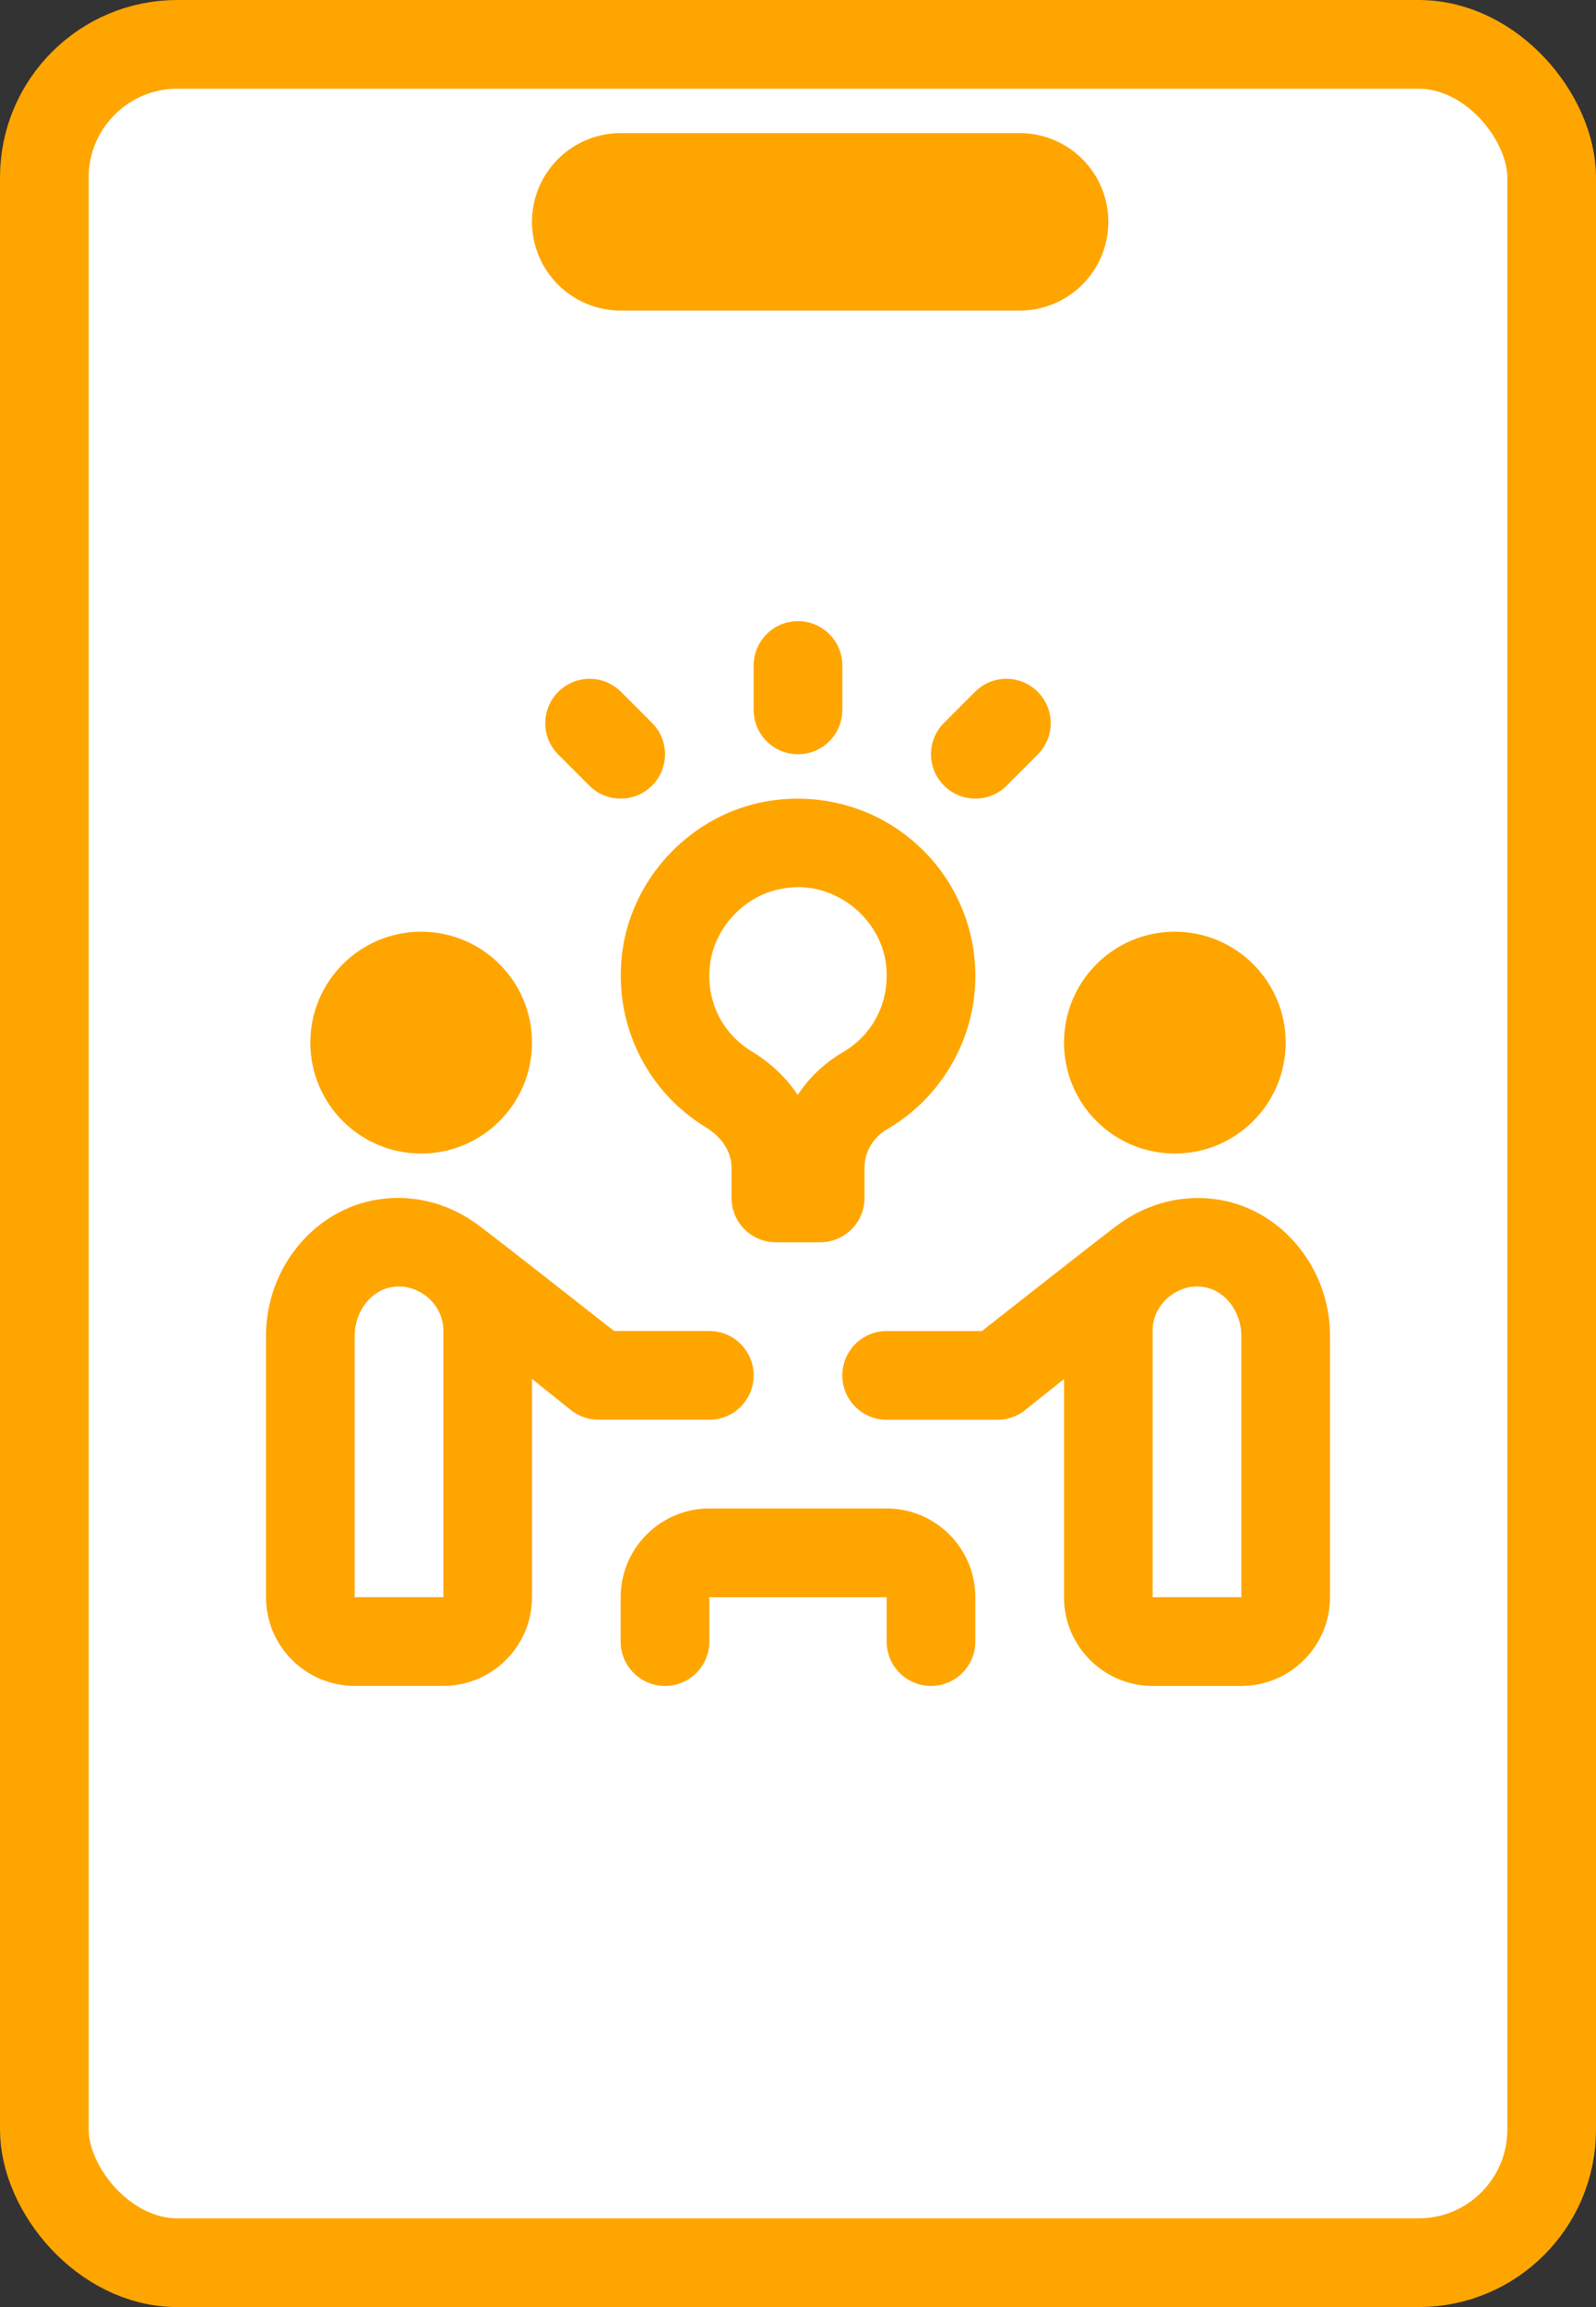 <svg width="36" height="52" viewBox="0 0 36 52" fill="none" xmlns="http://www.w3.org/2000/svg">
<rect x="0" y="0" width="36" height="52" fill="#333333" stroke="none"/>
<rect x="1" y="1" width="34" height="50" rx="3" fill="white" stroke="#FFA500" stroke-width="2"/>
<g clip-path="url(#clip0_51_1024)">
<path d="M7 23.5C7 22.119 8.119 21 9.5 21C10.881 21 12 22.119 12 23.5C12 24.881 10.881 26 9.5 26C8.119 26 7 24.881 7 23.5ZM26.5 26C27.881 26 29 24.881 29 23.5C29 22.119 27.881 21 26.5 21C25.119 21 24 22.119 24 23.5C24 24.881 25.119 26 26.5 26ZM30 30.107V36C30 37.103 29.103 38 28 38H26C24.897 38 24 37.103 24 36V31.082L23.124 31.782C22.947 31.924 22.727 32.001 22.5 32.001H20C19.447 32.001 19 31.553 19 31.001C19 30.449 19.447 30.001 20 30.001H22.149C22.149 30.001 25.162 27.63 25.229 27.598C25.878 27.121 26.687 26.909 27.495 27.041C28.923 27.273 30 28.592 30 30.107ZM28 30.107C28 29.57 27.638 29.09 27.175 29.014C26.583 28.897 25.986 29.395 26 30V36H28V30.107ZM20 34H16C14.897 34 14 34.897 14 36V37C14 37.552 14.447 38 15 38C15.553 38 16 37.552 16 37V36H20V37C20 37.552 20.447 38 21 38C21.553 38 22 37.552 22 37V36C22 34.897 21.103 34 20 34ZM16 32H13.5C13.273 32 13.053 31.923 12.876 31.781L12 31.081V35.999C12 37.102 11.103 37.999 10 37.999H8C6.897 37.999 6 37.102 6 35.999V30.106C6 28.59 7.076 27.272 8.503 27.04C9.279 26.911 10.052 27.104 10.687 27.54C10.768 27.575 13.851 30 13.851 30H16C16.553 30 17 30.448 17 31C17 31.552 16.553 32 16 32ZM10 30C10.014 29.394 9.417 28.897 8.824 29.014C8.362 29.09 8 29.57 8 30.107V36H10V30ZM14.049 21.367C14.306 19.714 15.633 18.356 17.276 18.065C18.454 17.856 19.659 18.17 20.569 18.934C21.479 19.696 22.001 20.814 22.001 22C22.001 23.413 21.241 24.734 20.018 25.447C19.695 25.635 19.501 25.96 19.501 26.314V27C19.501 27.552 19.054 28 18.501 28H17.501C16.948 28 16.501 27.552 16.501 27V26.318C16.501 25.969 16.285 25.629 15.923 25.409C14.536 24.567 13.801 22.98 14.05 21.366L14.049 21.367ZM16.96 23.7C17.387 23.959 17.736 24.294 17.994 24.679C18.249 24.292 18.595 23.961 19.009 23.719C19.63 23.358 20 22.715 20 22C20.023 20.78 18.833 19.782 17.625 20.034C16.823 20.176 16.151 20.866 16.025 21.674C15.898 22.496 16.255 23.274 16.96 23.701V23.7ZM18 17C18.553 17 19 16.552 19 16V15C19 14.448 18.553 14 18 14C17.447 14 17 14.448 17 15V16C17 16.552 17.447 17 18 17ZM22 18C22.256 18 22.512 17.902 22.707 17.707L23.407 17.007C23.798 16.616 23.798 15.984 23.407 15.593C23.016 15.202 22.384 15.202 21.993 15.593L21.293 16.293C20.902 16.684 20.902 17.316 21.293 17.707C21.488 17.902 21.744 18 22 18ZM13.293 17.707C13.684 18.098 14.316 18.098 14.707 17.707C15.098 17.316 15.098 16.684 14.707 16.293L14.007 15.593C13.616 15.202 12.984 15.202 12.593 15.593C12.202 15.984 12.202 16.616 12.593 17.007L13.293 17.707Z" fill="#FFA500"/>
</g>
<path d="M14 5H23" stroke="#FFA500" stroke-width="4" stroke-linecap="round"/>
<defs>
<clipPath id="clip0_51_1024">
<rect width="24" height="24" fill="white" transform="translate(6 14)"/>
</clipPath>
</defs>
</svg>
